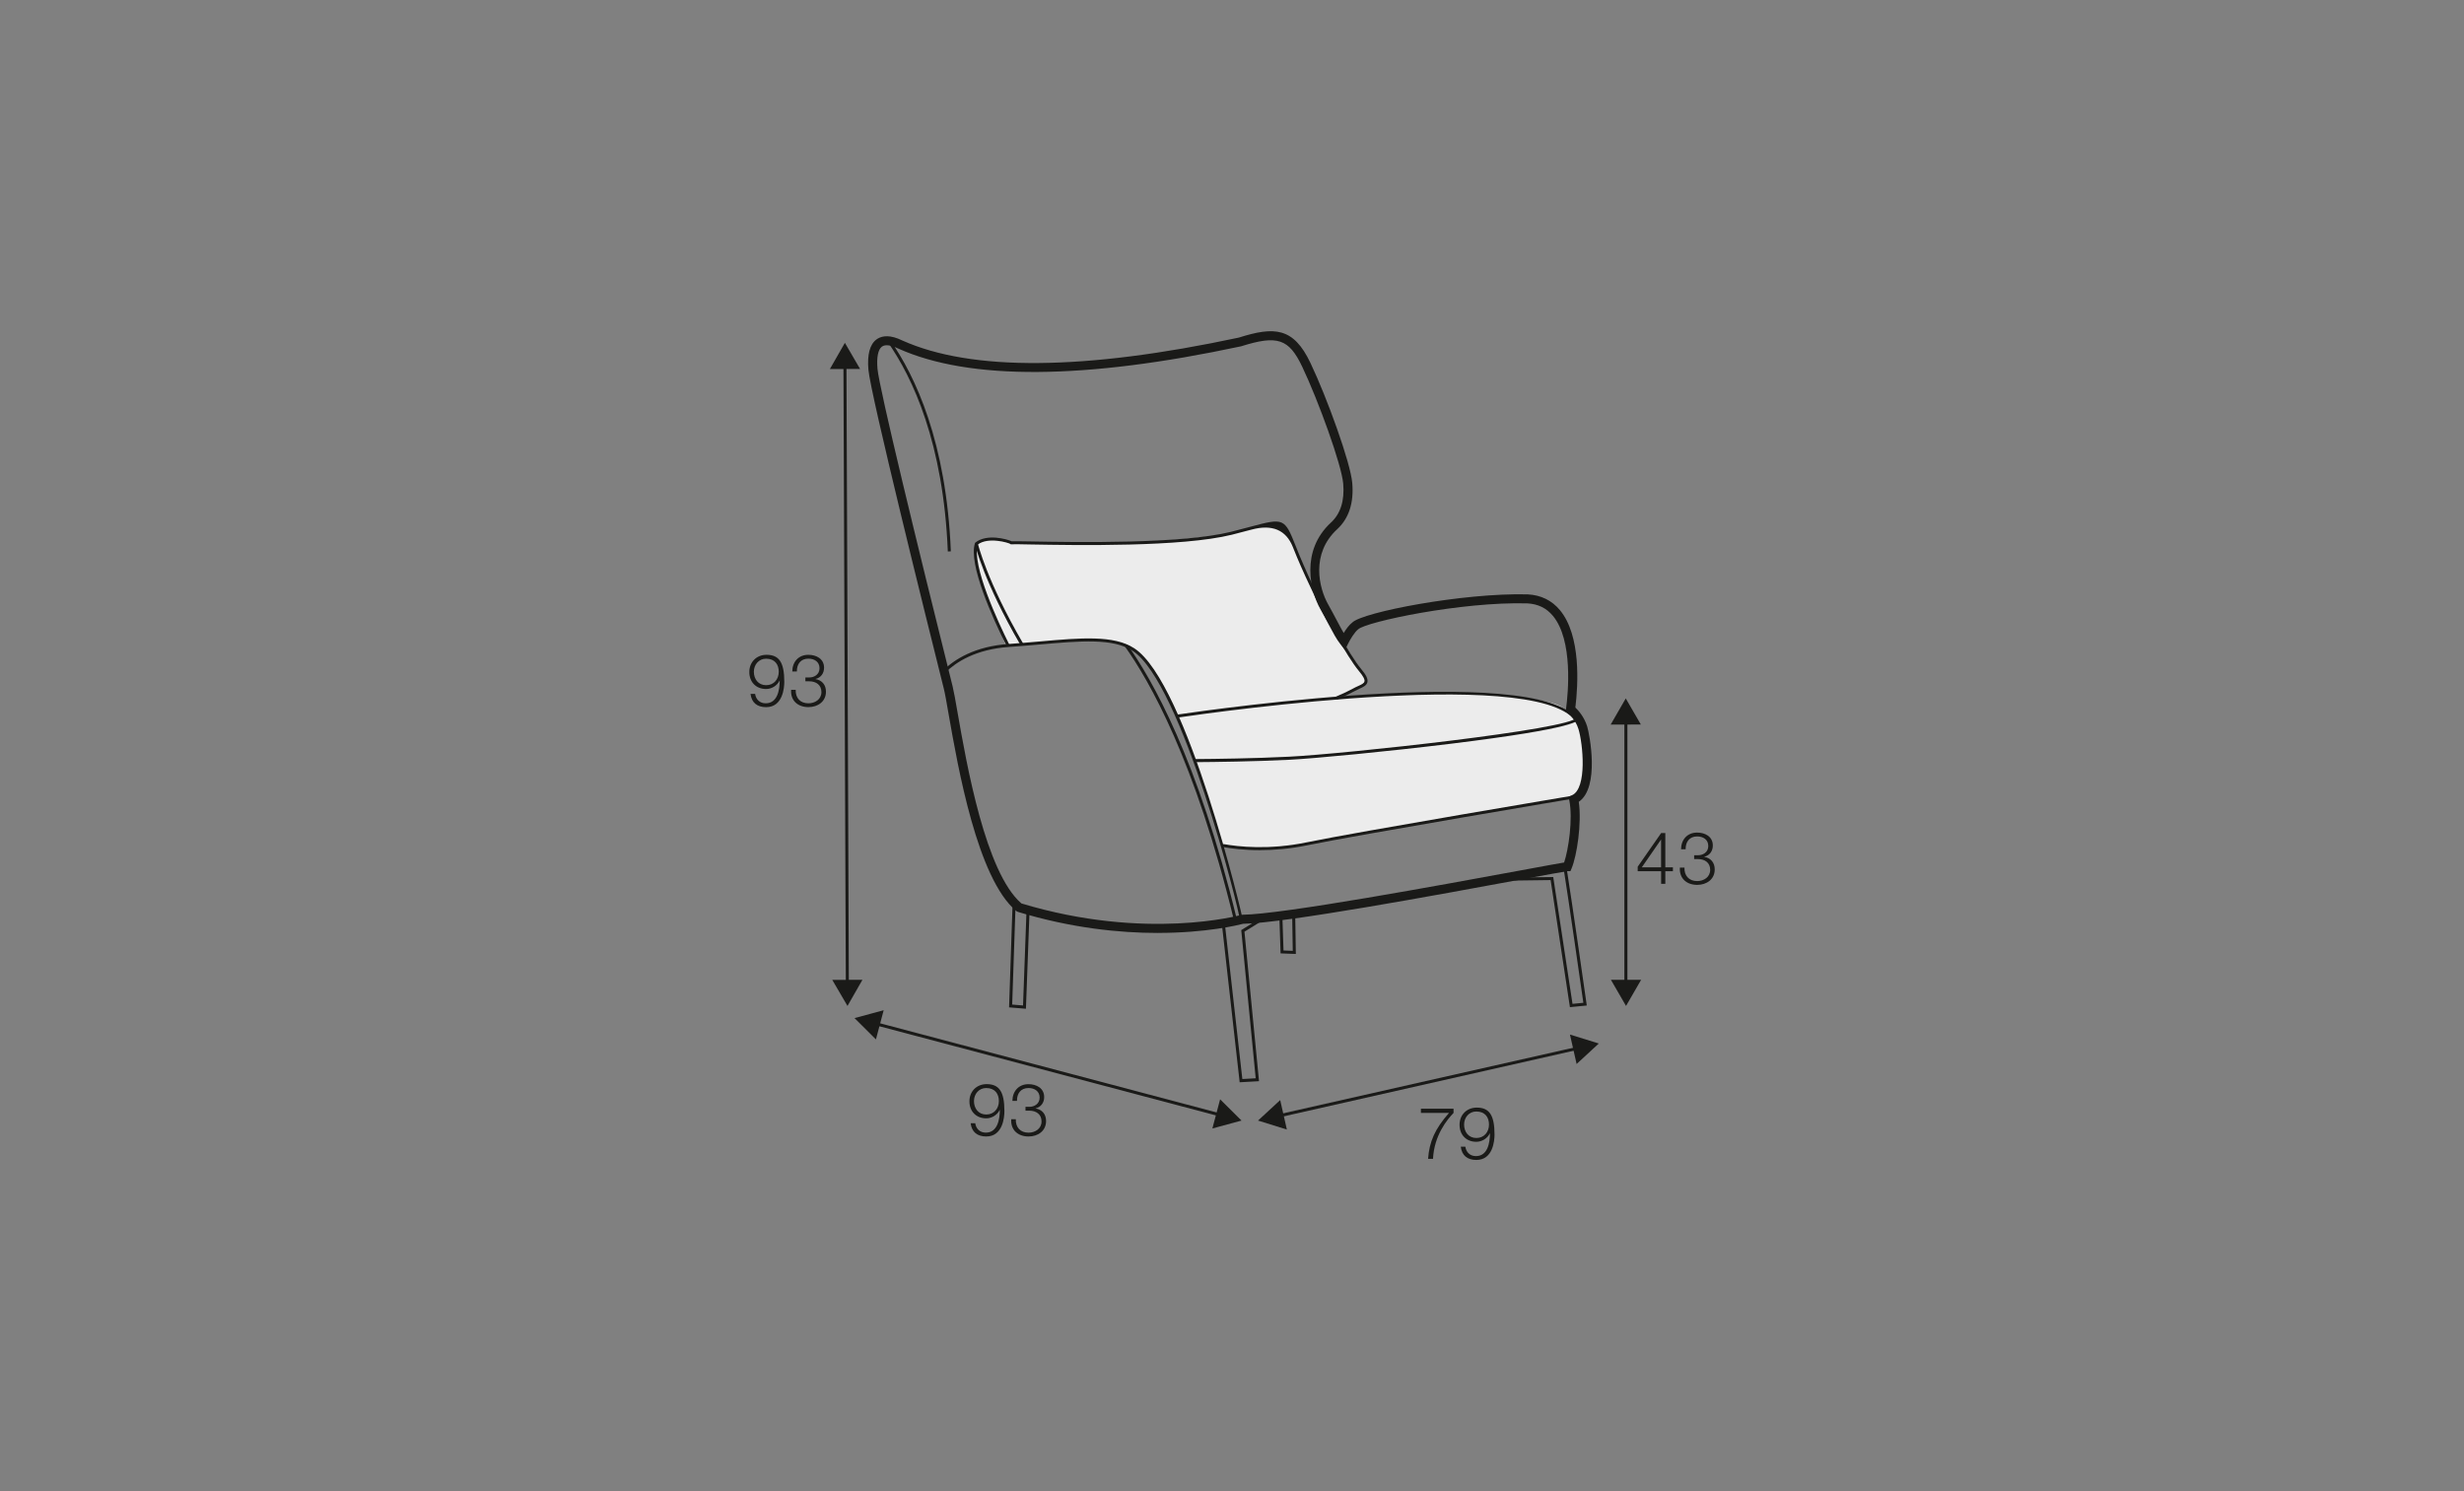 <?xml version="1.0" encoding="UTF-8"?><svg id="_org_280_Q" xmlns="http://www.w3.org/2000/svg" viewBox="0 0 570 345"><rect x="0" y="0" width="570" height="345" fill="#808080" stroke="none"/><defs><style>.cls-1{fill:#1a1a18;}.cls-2{fill:#ececec;}</style></defs><path class="cls-2" d="M232.58,149.1s-5.32-13.73-6.32-17.05-1.46-7.51,2.25-7.26,5.3,.73,5.3,.73c0,0,23.07,.47,25.69,.29s17.6-1.14,22.37-2,12.87-2.9,13.49-2.79,2.25,.96,3.39,3.79,10.6,23.01,11.95,24.76,5.31,7.62,5.31,7.62c0,0-.64,1.33-1.77,1.9s-4.33,2.37-4.33,2.37c0,0,26.74-1.39,30.79-1.08s16.73,1.11,20.23,2.99,5.72,4.28,5.98,8.99c.27,4.7,.03,11.08-1.5,11.59s-61.92,11.08-63.07,11.3-12.31,1.24-13.4,1.12-6.01-.73-6.01-.73c0,0-7.63-23.54-8.08-24.35s-6.95-15.35-8.58-17.07-4.02-5.24-7.95-5.71-10.84-.34-12.19-.14-13.52,1.03-13.52,1.03l-.03-.29Z"/><path class="cls-1" d="M267.83,215.85c-8.78,0-19.94-1.1-32.38-4.88l-.37-.2c-8.98-7.47-13.48-33.24-15.65-45.62-.46-2.64-.82-4.72-1.08-5.75-3.99-15.94-16.97-68.17-17.46-73.87-.3-3.49,.32-5.85,1.86-6.99,.86-.64,2.43-1.2,5.01-.19,.25,.1,.57,.24,.96,.42,16.01,7.18,42.19,6.96,77.84-.66,8.26-2.61,12.66-2.4,16.59,5.86,3.89,8.18,9.28,23.12,9.67,27.78,.39,4.6-.78,8.19-3.48,10.68-6.18,5.7-4.23,13.62-2.1,17.4,.76,1.35,1.4,2.56,1.96,3.62,.61,1.16,1.14,2.16,1.64,3,.53-.87,1.26-1.88,1.99-2.43,2.36-2.38,25.59-6.89,40.55-6.51,3.09,.16,5.59,1.38,7.47,3.64,4.93,5.91,4.22,17.34,3.58,22.55,.72,.68,2.05,2.17,2.73,4.36,.57,1.84,2.95,14.12-1.94,17.45,.72,4.93-.45,12.55-1.66,15.4l-.27,.64h-.69c-.46,.04-5.02,.88-10.78,1.94-19.13,3.53-54.65,10.1-64.25,10.24-1.11,.29-8.46,2.11-19.73,2.11Zm-31.56-6.83c28.94,8.73,50.64,2.72,50.86,2.66l.28-.04c9.21-.08,46.23-6.92,64.02-10.2,6.4-1.18,9.21-1.7,10.4-1.89,1-2.92,2.07-10.03,1.2-14.38l-.17-.83,.77-.34c3.6-1.58,2.54-12,1.52-15.32-.72-2.35-2.45-3.71-2.47-3.73l-.48-.37,.08-.6c.48-3.61,1.66-15.84-3.04-21.49-1.51-1.82-3.46-2.76-5.94-2.89-15.29-.43-37.3,4.28-39.1,5.99-.85,.65-1.86,2.35-2.33,3.3l-.73,1.48-1.03-1.29c-.93-1.16-1.74-2.71-2.78-4.66-.55-1.05-1.18-2.24-1.93-3.57-2.26-4.02-4.65-13.37,2.51-19.97,2.2-2.03,3.15-5.04,2.82-8.96-.37-4.39-5.74-19.2-9.48-27.06-3.09-6.51-5.74-7.39-14.15-4.74-36.19,7.74-62.81,7.91-79.24,.55-.36-.16-.64-.29-.87-.38-.93-.36-2.2-.67-2.98-.09-.89,.66-1.25,2.48-1.02,5.13,.38,4.41,9.23,40.84,17.38,73.47,.29,1.18,.65,3.19,1.13,5.97,2.11,12.06,6.48,37.07,14.76,44.23Z"/><polygon class="cls-1" points="237.33 233.39 233.43 233.07 234.25 208.86 234.95 208.88 234.15 232.42 236.66 232.63 237.47 210.56 238.17 210.58 237.33 233.39"/><path class="cls-1" d="M286.77,250.38l-4.13-36.71,.69-.08,4.06,36.06,3.09-.17-3.34-34.29,5.09-3.14,.37,.6-4.72,2.91,3.37,34.59-4.47,.25Zm13-29.67l-3.53-.13-.29-8.7,.7-.02,.27,8.05,2.14,.08-.14-8.51h.7s.15,9.24,.15,9.24Z"/><path class="cls-1" d="M363.17,233.02l-.05-.33-4.41-29.07-8.41,.11v-.7s9.01-.11,9.01-.11l.05,.3,4.41,29.04,2.51-.25c-.43-3-3.38-23.68-4.61-31.36l.69-.11c1.32,8.26,4.63,31.5,4.66,31.74l.05,.36-3.9,.38Z"/><path class="cls-1" d="M287.18,213.12l-.09-.69,.05,.35-.34-.02c-.08-2.12-13.38-54.79-24.79-62.19-4.55-2.95-11.98-2.29-21.4-1.47-2.3,.2-4.68,.41-7.16,.58-7.73,.52-12.3,3.51-14.77,5.93l-.49-.5c2.56-2.5,7.27-5.59,15.22-6.12,2.47-.17,4.84-.38,7.14-.58,9.55-.84,17.09-1.5,21.84,1.58,12.24,7.94,25.19,62.46,25.1,62.87l-.05,.24-.25,.04Z"/><path class="cls-1" d="M232.87,149.5c-3.39-6.81-8.85-18.95-7.34-23.8l.03-.1,.08-.07c2.65-2.14,7.42-.76,8.38-.3,.47-.02,1.79,0,4.43,.04,10.43,.19,34.87,.62,46.34-2.23,1.77-.44,3.27-.84,4.55-1.19,7.64-2.05,7.83-1.96,10.39,4.46,.28,.7,.59,1.47,.94,2.33,1.96,4.74,6.85,15.06,7.61,15.65-.03-.02-.12-.07-.24-.02l.24,.66c-.37,.13-.67,.24-3.85-6.35-1.61-3.33-3.46-7.4-4.4-9.67-.36-.86-.67-1.64-.95-2.34q-2.38-5.96-9.56-4.04c-1.29,.34-2.79,.75-4.57,1.19-11.56,2.87-36.06,2.43-46.52,2.25-2.41-.05-4.15-.08-4.44-.04l-.14,.02-.11-.09c-.44-.3-5.13-1.71-7.57,.14-1.37,4.86,4.66,17.81,7.33,23.18l-.63,.31Z"/><path class="cls-1" d="M365.08,168c-5.2-14.44-83.76-3.29-92.7-1.97l-.1-.69c9-1.33,88.07-12.54,93.46,2.42l-.66,.24Z"/><path class="cls-1" d="M309.3,161.83l-.27-.64c1.62-.69,3.05-1.37,3.9-1.85,.43-.24,.86-.44,1.24-.61,.77-.35,1.38-.62,1.48-1.05,.11-.47-.31-1.26-1.29-2.43-2.96-3.55-7.76-12.81-8.7-14.63l.62-.32c.93,1.81,5.7,11.01,8.61,14.5,1.17,1.4,1.6,2.31,1.43,3.03-.17,.76-.96,1.12-1.87,1.53-.38,.17-.78,.36-1.18,.58-.88,.5-2.32,1.18-3.97,1.89Z"/><path class="cls-1" d="M291.48,196.7c-3.72,0-6.71-.39-8.61-.73l.12-.69c3.48,.63,10.62,1.41,19.28-.39,12.05-2.49,62.06-10.88,62.56-10.97l.11,.69c-.5,.08-50.5,8.48-62.54,10.96-4.04,.84-7.76,1.12-10.93,1.12Z"/><path class="cls-1" d="M276.48,176.32v-.7c4.63-.03,13.62-.14,21.76-.55,12.85-.64,65.4-6.33,66.47-9.05l.69,.07c-.05,.64-.19,2.34-29.66,5.97-14.88,1.83-31.69,3.43-37.46,3.72-8.15,.41-17.16,.52-21.8,.55Z"/><path class="cls-1" d="M219.26,127.59c-1.02-25.14-8.15-40.27-13.95-48.53l.57-.4c5.86,8.34,13.05,23.59,14.08,48.9l-.7,.03Z"/><path class="cls-1" d="M285.43,212.82c-8.95-36.89-19.62-55.45-25.19-63.23l.57-.41c5.6,7.82,16.32,26.47,25.3,63.48l-.68,.16Z"/><path class="cls-1" d="M236.1,149.28c-8.54-14.68-10.56-23.31-10.58-23.4l.68-.16c.02,.08,2.02,8.62,10.5,23.2l-.6,.35Z"/><g><rect class="cls-1" x="195.4" y="84.35" width=".7" height="143.38" transform="translate(-.61 .77) rotate(-.22)"/><polygon class="cls-1" points="191.98 85.38 195.45 79.32 198.96 85.36 191.98 85.38"/><polygon class="cls-1" points="192.53 226.71 196.05 232.74 199.51 226.69 192.53 226.71"/></g><g><path class="cls-1" d="M174.68,160.54c.18,1.29,1.09,2.18,2.45,2.18,2.74,0,3.24-3.12,3.24-5.26h-.03c-.55,1.16-1.8,1.95-3.12,1.95-2.35,0-3.88-1.63-3.88-3.93s1.66-3.98,3.98-3.98c2.85,0,4.11,1.66,4.11,6.25,0,1.39-.35,5.86-4.2,5.86-2.07,0-3.36-1.02-3.61-3.07h1.06Zm5.47-5.12c0-1.66-.89-3.02-2.94-3.02-1.68,0-2.82,1.39-2.82,3.02,0,1.71,1.04,3.11,2.84,3.11s2.92-1.38,2.92-3.11Z"/><path class="cls-1" d="M184.07,159.61c-.07,1.86,1.04,3.11,2.94,3.11,1.54,0,3.01-.92,3.01-2.6s-1.26-2.49-2.82-2.49h-.89v-.89h.89c1.09,.02,2.38-.65,2.38-2.13s-1.16-2.22-2.57-2.22c-1.76,0-2.7,1.23-2.67,2.97h-1.06c.02-2.22,1.43-3.86,3.71-3.86,1.85,0,3.64,.91,3.64,2.99,0,1.28-.72,2.3-1.98,2.6v.03c1.53,.25,2.42,1.36,2.42,2.9,0,2.3-1.88,3.58-4.05,3.58-2.43,0-4.18-1.48-4.01-4h1.06Z"/></g><g><path class="cls-1" d="M378.84,200.54l5.44-7.81h.96v7.94h1.76v.89h-1.76v2.92h-.97v-2.92h-5.42v-1.02Zm5.42,.13v-6.4h-.03l-4.43,6.4h4.47Z"/><path class="cls-1" d="M389.67,200.74c-.07,1.86,1.04,3.11,2.94,3.11,1.54,0,3.01-.92,3.01-2.6s-1.26-2.49-2.82-2.49h-.89v-.89h.89c1.09,.02,2.38-.65,2.38-2.13s-1.16-2.22-2.57-2.22c-1.76,0-2.7,1.23-2.67,2.97h-1.06c.02-2.22,1.43-3.86,3.71-3.86,1.85,0,3.64,.91,3.64,2.99,0,1.28-.72,2.3-1.98,2.6v.03c1.53,.25,2.42,1.36,2.42,2.9,0,2.3-1.88,3.58-4.05,3.58-2.43,0-4.18-1.48-4.01-4h1.06Z"/></g><g><rect class="cls-1" x="375.77" y="166.61" width=".7" height="61.11"/><polygon class="cls-1" points="372.6 167.64 376.09 161.59 379.58 167.63 372.6 167.64"/><polygon class="cls-1" points="372.66 226.7 376.15 232.74 379.64 226.7 372.66 226.7"/></g><g><polygon class="cls-1" points="296 258.5 295.84 257.81 364.87 242.2 365.02 242.88 296 258.5"/><polygon class="cls-1" points="297.69 261.33 291.02 259.26 296.15 254.52 297.69 261.33"/><polygon class="cls-1" points="364.72 246.17 369.85 241.43 363.18 239.36 364.72 246.17"/></g><g><polygon class="cls-1" points="282.25 258.32 202.45 237.18 202.63 236.5 282.43 257.64 282.25 258.32"/><polygon class="cls-1" points="202.63 240.48 197.68 235.55 204.42 233.73 202.63 240.48"/><polygon class="cls-1" points="280.46 261.09 287.2 259.26 282.25 254.34 280.46 261.09"/></g><g><path class="cls-1" d="M328.69,256.52h7.56v.97c-1.46,1.53-4.48,5.15-4.75,10.63h-1.14c.29-3.98,1.58-6.92,4.84-10.63h-6.5v-.97Z"/><path class="cls-1" d="M338.98,265.3c.18,1.29,1.09,2.18,2.45,2.18,2.74,0,3.24-3.13,3.24-5.26h-.03c-.55,1.16-1.8,1.95-3.12,1.95-2.35,0-3.88-1.63-3.88-3.93s1.66-3.98,3.98-3.98c2.85,0,4.11,1.66,4.11,6.25,0,1.39-.35,5.86-4.2,5.86-2.07,0-3.36-1.02-3.61-3.07h1.06Zm5.47-5.12c0-1.66-.89-3.02-2.94-3.02-1.68,0-2.82,1.39-2.82,3.02,0,1.71,1.04,3.11,2.84,3.11s2.92-1.38,2.92-3.11Z"/></g><g><path class="cls-1" d="M225.6,259.87c.18,1.29,1.09,2.18,2.45,2.18,2.74,0,3.24-3.12,3.24-5.26h-.03c-.55,1.16-1.8,1.95-3.12,1.95-2.35,0-3.88-1.63-3.88-3.93s1.66-3.98,3.98-3.98c2.85,0,4.11,1.66,4.11,6.25,0,1.39-.35,5.86-4.2,5.86-2.07,0-3.36-1.02-3.61-3.07h1.06Zm5.47-5.12c0-1.66-.89-3.02-2.94-3.02-1.68,0-2.82,1.39-2.82,3.02,0,1.71,1.04,3.11,2.84,3.11s2.92-1.38,2.92-3.11Z"/><path class="cls-1" d="M234.99,258.95c-.07,1.86,1.04,3.11,2.94,3.11,1.54,0,3.01-.92,3.01-2.6s-1.26-2.49-2.82-2.49h-.89v-.89h.89c1.09,.02,2.38-.66,2.38-2.13s-1.16-2.22-2.57-2.22c-1.76,0-2.7,1.23-2.67,2.97h-1.06c.02-2.21,1.43-3.86,3.71-3.86,1.85,0,3.64,.91,3.64,2.99,0,1.27-.72,2.3-1.98,2.6v.03c1.53,.25,2.42,1.36,2.42,2.9,0,2.3-1.88,3.58-4.05,3.58-2.43,0-4.18-1.48-4.01-3.99h1.06Z"/></g></svg>